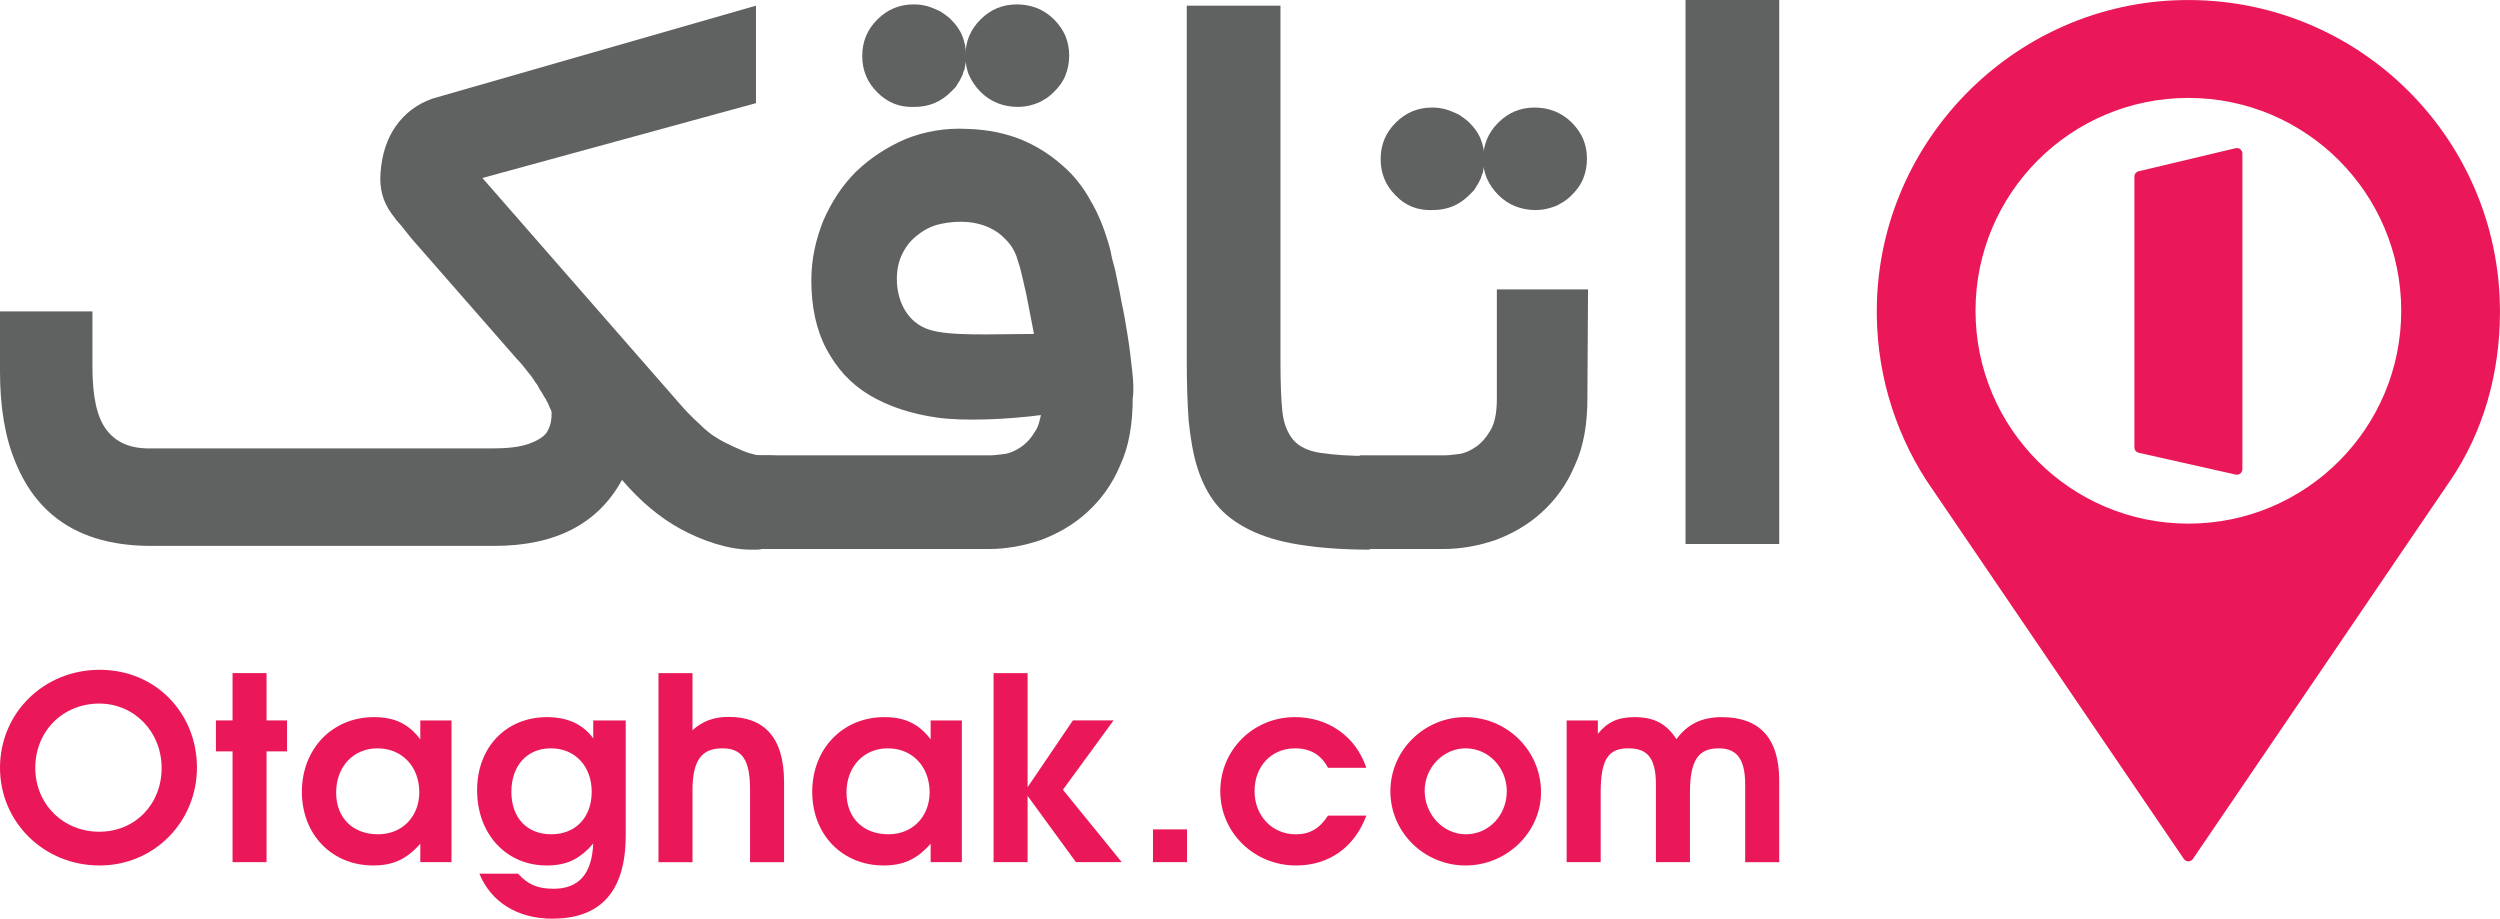 <?xml version="1.0" encoding="UTF-8"?>
<svg id="Layer_2" data-name="Layer 2" xmlns="http://www.w3.org/2000/svg" viewBox="0 0 1000 367.47">
  <defs>
    <style>
      .cls-1 {
        fill: #606262;
      }

      .cls-2 {
        fill: #ea1858;
      }
    </style>
  </defs>
  <g id="Layer_1-2" data-name="Layer 1">
    <g>
      <g>
        <path class="cls-2" d="M39.8,346.19c-22.2,0-39.8-17.29-39.8-39.09s17.39-39.18,39.9-39.18,38.88,17.49,38.88,39.09-16.98,39.18-38.98,39.18Zm-.11-64.76c-14.53,0-25.58,11.05-25.58,25.68s11.26,25.58,25.58,25.58,24.96-10.95,24.96-25.48-10.95-25.78-24.96-25.78Z"/>
        <path class="cls-2" d="M106.62,300.55v44.31h-13.6v-44.31h-6.65v-12.38h6.65v-18.93h13.6v18.93h8.19v12.38h-8.19Z"/>
        <path class="cls-2" d="M168.12,344.86v-7.37c-5.42,6.14-10.84,8.7-18.82,8.7-16.57,0-28.55-12.38-28.55-29.47s12.07-29.87,28.86-29.87c8.18,0,13.81,2.66,18.51,8.9v-7.57h12.48v56.68h-12.48Zm-17.09-45.53c-9.72,0-16.57,7.36-16.57,17.7s6.86,16.68,16.78,16.68,16.48-7.37,16.48-16.78c0-10.33-6.96-17.59-16.68-17.59Z"/>
        <path class="cls-2" d="M220.92,367.47c-13.91,0-24.56-6.65-29.16-18.01h15.45c3.99,4.4,7.88,6.04,14.22,6.04,10.13,0,15.34-5.94,15.86-18.11-5.32,6.24-10.64,8.8-18.62,8.8-16.17,0-27.83-12.58-27.83-30.08s11.87-29.26,27.93-29.26c8.19,0,14.33,2.76,18.52,8.49v-7.17h13v45.94c0,24.35-11.77,33.35-29.37,33.35Zm-.61-68.14c-9.51,0-15.76,6.96-15.76,17.39s6.25,16.99,15.96,16.99,16.17-6.75,16.17-16.99-6.65-17.39-16.37-17.39Z"/>
        <path class="cls-2" d="M300.02,344.86v-28.95c0-11.87-3.07-16.57-11.05-16.57s-11.97,4.29-11.97,16.78v28.75h-13.61v-75.61h13.61v22.82c4.1-3.69,8.59-5.32,14.42-5.32,13.61,0,22.21,7.47,22.21,26.09v32.02h-13.61Z"/>
        <path class="cls-2" d="M372.26,344.86v-7.37c-5.42,6.14-10.84,8.7-18.82,8.7-16.57,0-28.55-12.38-28.55-29.47s12.07-29.87,28.85-29.87c8.19,0,13.81,2.66,18.52,8.9v-7.57h12.48v56.68h-12.48Zm-17.09-45.53c-9.72,0-16.57,7.36-16.57,17.7s6.86,16.68,16.78,16.68,16.47-7.37,16.47-16.78c0-10.33-6.96-17.59-16.68-17.59Z"/>
        <path class="cls-2" d="M430.38,344.86l-19.34-26.5v26.5h-13.61v-75.61h13.61v45.63l18.11-26.71h16.27l-20.26,27.73,23.53,28.95h-18.32Z"/>
        <path class="cls-2" d="M461.19,344.86v-13.1h13.61v13.1h-13.61Z"/>
        <path class="cls-2" d="M518.39,346.19c-16.78,0-30.28-13.19-30.28-29.67s13.1-29.67,29.87-29.67c12.89,0,24.15,7.26,28.55,20.26h-15.34c-2.76-5.21-7.06-7.77-13.2-7.77-9.41,0-16.17,7.16-16.17,17.09s7.06,17.29,16.48,17.29c5.63,0,9.51-2.26,12.89-7.47h15.34c-4.71,12.68-14.94,19.95-28.14,19.95Z"/>
        <path class="cls-2" d="M586.23,346.19c-16.57,0-30.08-13.3-30.08-29.67s13.5-29.67,29.98-29.67,30.28,13.2,30.28,30.08c0,15.96-13.71,29.26-30.18,29.26Zm0-46.86c-8.9,0-16.37,7.67-16.37,16.98s7.26,17.4,16.48,17.4,16.37-7.67,16.37-17.19-7.37-17.19-16.48-17.19Z"/>
        <path class="cls-2" d="M698.07,344.86v-31.1c0-11.35-4.3-14.42-10.64-14.42-7.57,0-11.45,4.09-11.45,17.59v27.93h-13.61v-31.1c0-11.15-3.89-14.42-11.05-14.42-7.88,0-11.05,4.19-11.05,17.59v27.93h-13.61v-56.68h12.48v5.33c3.99-4.81,8.08-6.65,14.73-6.65,7.78,0,12.79,2.66,16.68,8.8,4.6-6.13,10.23-8.8,18.21-8.8,14.94,0,22.92,8.29,22.92,25.27v32.74h-13.61Z"/>
      </g>
      <g>
        <path class="cls-2" d="M869.47,.14c-64.75,2.98-116.84,56.06-118.71,120.85-.76,26.2,6.63,50.65,19.71,71.04l103.06,151.54c.87,1.29,2.77,1.29,3.64,0l103.06-151.54c12.98-19.09,19.76-42.56,19.76-67.37,0-70.79-59.01-127.8-130.53-124.51Zm5.88,209.31c-47.02,0-85.14-38.12-85.14-85.14s38.12-85.14,85.14-85.14,85.14,38.12,85.14,85.14-38.12,85.14-85.14,85.14Z"/>
        <path class="cls-2" d="M894.24,59.28l-38.79,9.22c-.99,.24-1.69,1.12-1.69,2.14v108.32c0,1.03,.71,1.92,1.72,2.15l38.79,8.72c1.38,.31,2.69-.74,2.69-2.15V61.42c0-1.42-1.33-2.47-2.71-2.14Z"/>
      </g>
      <g>
        <path class="cls-1" d="M548.17,219.87c-11.07,0-20.63-.75-28.43-2.01-8.05-1.26-14.59-3.27-20.13-6.04-5.53-2.77-9.81-6.04-13.08-10.06-3.27-4.03-5.79-9.06-7.55-14.59-1.76-5.53-2.77-11.82-3.52-18.87-.5-7.04-.75-14.59-.75-23.14V2.26h37.48V145.16c0,8.05,.25,14.59,.75,19.37,.5,4.78,2.01,8.55,4.28,11.32s6.04,4.53,10.82,5.28c4.78,.75,11.32,1.26,19.87,1.26v37.48h.25Z"/>
        <path class="cls-1" d="M711.69,217.61h-37.48V0h37.48V217.61Z"/>
        <path class="cls-1" d="M302.39,219.87h-2.01c-9.31,0-19.87-3.77-28.18-8.3-8.3-4.53-16.1-11.07-23.4-19.62-9.56,17.61-26.67,26.41-51.07,26.41H60.38c-26.92,0-45.03-11.07-54.09-33.21-4.28-10.06-6.29-22.39-6.29-36.48v-24.12H36.98v22.36c0,11.57,1.76,19.87,5.53,24.91,3.77,5.03,9.31,7.55,17.11,7.55H196.73c6.04,0,10.82-.5,14.59-1.76,3.52-1.26,6.04-2.77,7.3-4.53,1.26-2.01,2.01-4.28,2.01-7.3v-1.01c0-.25-.25-.75-.5-1.26-.25-.5-.5-1.01-.75-1.76-.25-.75-.75-1.26-1.01-2.01-.5-.75-1.01-1.51-1.51-2.52-.5-.75-1.26-1.76-1.76-3.02-.75-1.01-1.51-2.01-2.26-3.27-.75-1.01-1.76-2.26-2.77-3.52-1.01-1.26-2.01-2.52-3.27-3.77l-38.74-44.28c-1.26-1.51-2.52-2.77-3.52-4.03-1.01-1.26-2.01-2.52-3.02-3.77-1.01-1.26-1.76-2.26-2.77-3.27-.75-1.01-1.51-2.01-2.26-3.02-3.27-4.53-4.78-9.81-4.28-16.1,.5-7.3,2.52-13.58,6.04-18.62,3.52-5.03,8.3-8.8,14.59-11.07L302.39,2.26V41.26l-109.43,29.94,78.49,89.81c2.77,3.27,5.53,6.04,8.3,8.55,2.52,2.52,5.03,4.53,7.3,5.79,2.26,1.51,9.81,5.03,12.33,5.79,1.76,.5,3.27,1.01,4.78,1.01h3.02c5.03,0,4.28,.75,5.79,2.52,2.77,3.52,4.28,8.05,4.28,13.33v1.51c0,5.28-1.51,9.81-4.28,13.33-3.27,3.77-5.53,7.04-10.57,7.04Z"/>
        <path class="cls-1" d="M635.22,115.75h-36.48v41.98h0v1.76c0,5.28-.75,9.56-2.52,12.58-1.76,3.02-3.77,5.28-6.04,6.79-2.26,1.51-4.53,2.52-6.79,2.77-2.26,.25-4.03,.5-5.28,.5h-34.21v37.48h33.46c7.04,0,13.84-1.26,20.63-3.52,6.79-2.52,13.08-6.04,18.62-11.07,5.53-5.03,10.06-11.07,13.33-18.87,3.52-7.55,5.03-16.6,5.03-26.92v-1.76l.25-41.73Z"/>
        <path class="cls-1" d="M452.83,147.92c-.5-4.53-1.01-9.06-1.76-13.58-.75-4.78-1.51-9.31-2.52-13.84-.75-4.53-1.76-8.8-2.52-12.58-.5-2.26-1.26-4.28-1.51-6.04-.25-1.76-1.26-5.03-1.26-5.03-1.76-5.79-4.03-11.57-7.04-16.6-3.02-5.53-6.79-10.31-11.57-14.34-4.53-4.03-10.06-7.55-16.1-10.06-6.29-2.52-13.33-4.03-21.38-4.28-9.06-.5-17.36,1.01-24.91,4.03-7.55,3.27-14.09,7.55-19.87,13.08-5.53,5.53-9.81,12.08-13.08,19.62-3.02,7.55-4.78,15.35-4.78,23.9,0,10.57,2.01,19.87,6.04,27.42,4.03,7.55,9.56,13.84,17.11,18.36,7.55,4.53,16.6,7.55,27.17,9.06,10.57,1.51,28.18,.75,41.51-1.01-.5,2.26-1.01,4.53-2.01,6.04-1.76,3.02-3.77,5.28-6.04,6.79s-4.53,2.52-6.79,2.77c-2.26,.25-4.03,.5-5.28,.5h-93.84v37.48h93.08c7.04,0,13.84-1.26,20.63-3.52,6.79-2.52,13.08-6.04,18.62-11.07,5.53-5.03,10.06-11.07,13.33-18.87,3.52-7.55,5.03-16.6,5.03-26.92,.5-3.02,.25-6.79-.25-11.32Zm-81.26-16.1c-8.55-2.77-12.83-11.32-12.83-20.13,0-4.03,.75-7.3,2.26-10.31,1.51-3.02,3.52-5.53,6.29-7.55,2.52-2.01,5.53-3.52,9.06-4.28,3.52-.75,7.04-1.01,10.57-.75,5.79,.5,10.31,2.52,13.58,5.28,3.02,2.77,4.53,4.53,6.04,8.3,0,.25,1.51,4.53,1.51,4.78,.5,1.76,1.76,7.55,2.52,10.82h0l3.02,15.6c-16.6,0-33.71,1.01-42.01-1.76Z"/>
        <path class="cls-1" d="M350.94,36.98c-4.03-4.03-6.04-8.8-6.04-14.59s2.01-10.57,6.04-14.59c4.03-4.03,8.8-6.04,14.59-6.04,2.01,0,3.77,.25,5.53,.75,1.76,.5,3.27,1.26,5.03,2.01,1.51,1.01,3.02,2.01,4.28,3.27,2.01,2.01,3.52,4.03,4.53,6.54,1.01,2.52,1.51,5.03,1.51,7.8v1.76c0,.5,0,1.01-.25,1.76,0,.5-.25,1.01-.25,1.51s-.25,1.01-.5,1.51c-.25,.5-.25,1.01-.5,1.51-.25,.5-.5,1.01-.75,1.51-.25,.5-.5,1.01-.75,1.26-.25,.5-.5,.75-.75,1.26-.25,.5-.5,.75-1.01,1.26s-.75,.75-1.26,1.26c-4.03,4.03-8.8,6.04-14.59,6.04-6.04,.25-10.82-1.76-14.84-5.79Z"/>
        <path class="cls-1" d="M386.16,22.39c0-5.79,2.01-10.57,6.04-14.59,4.03-4.03,8.8-6.04,14.59-6.04,2.77,0,5.53,.5,8.05,1.51,2.52,1.01,4.78,2.52,6.79,4.53,2.01,2.01,3.52,4.28,4.53,6.54,1.01,2.52,1.51,5.03,1.51,7.8,0,3.02-.5,5.53-1.51,8.05-1.01,2.52-2.52,4.53-4.53,6.54-1.26,1.26-2.77,2.52-4.28,3.27-1.51,1.01-3.02,1.51-4.78,2.01-1.76,.5-3.52,.75-5.53,.75-2.77,0-5.53-.5-8.05-1.51-2.52-1.01-4.78-2.52-6.79-4.53-2.01-2.01-3.52-4.28-4.53-6.54s-1.51-5.03-1.51-7.8Z"/>
        <path class="cls-1" d="M558.3,78.24c-4.03-4.03-6.04-8.8-6.04-14.59s2.01-10.57,6.04-14.59c4.03-4.03,8.8-6.04,14.59-6.04,2.01,0,3.77,.25,5.53,.75s3.27,1.26,5.03,2.01c1.51,1.01,3.02,2.01,4.28,3.27,2.01,2.01,3.52,4.03,4.53,6.54,1.01,2.52,1.51,5.03,1.51,7.8v1.76c0,.5,0,1.01-.25,1.76,0,.5-.25,1.01-.25,1.51s-.25,1.01-.5,1.51c-.25,.5-.25,1.01-.5,1.51-.25,.5-.5,1.01-.75,1.51-.25,.5-.5,1.01-.75,1.26-.25,.5-.5,.75-.75,1.26-.25,.5-.5,.75-1.01,1.26-.5,.5-.75,.75-1.26,1.26-4.03,4.03-8.8,6.04-14.59,6.04-6.04,.25-11.07-1.76-14.84-5.79Z"/>
        <path class="cls-1" d="M593.27,63.65c0-5.79,2.01-10.57,6.04-14.59,4.03-4.03,8.8-6.04,14.59-6.04,2.77,0,5.53,.5,8.05,1.51,2.52,1.01,4.78,2.52,6.79,4.53,2.01,2.01,3.52,4.28,4.53,6.54,1.01,2.52,1.51,5.03,1.51,7.8,0,3.02-.5,5.53-1.51,8.05-1.01,2.52-2.52,4.53-4.53,6.54-1.26,1.26-2.77,2.52-4.28,3.27-1.51,1.01-3.02,1.51-4.78,2.01-1.76,.5-3.52,.75-5.53,.75-2.77,0-5.53-.5-8.05-1.51-2.52-1.01-4.78-2.52-6.79-4.53-2.01-2.01-3.52-4.28-4.53-6.54-1.01-2.26-1.51-4.78-1.51-7.8Z"/>
      </g>
    </g>
  </g>
</svg>